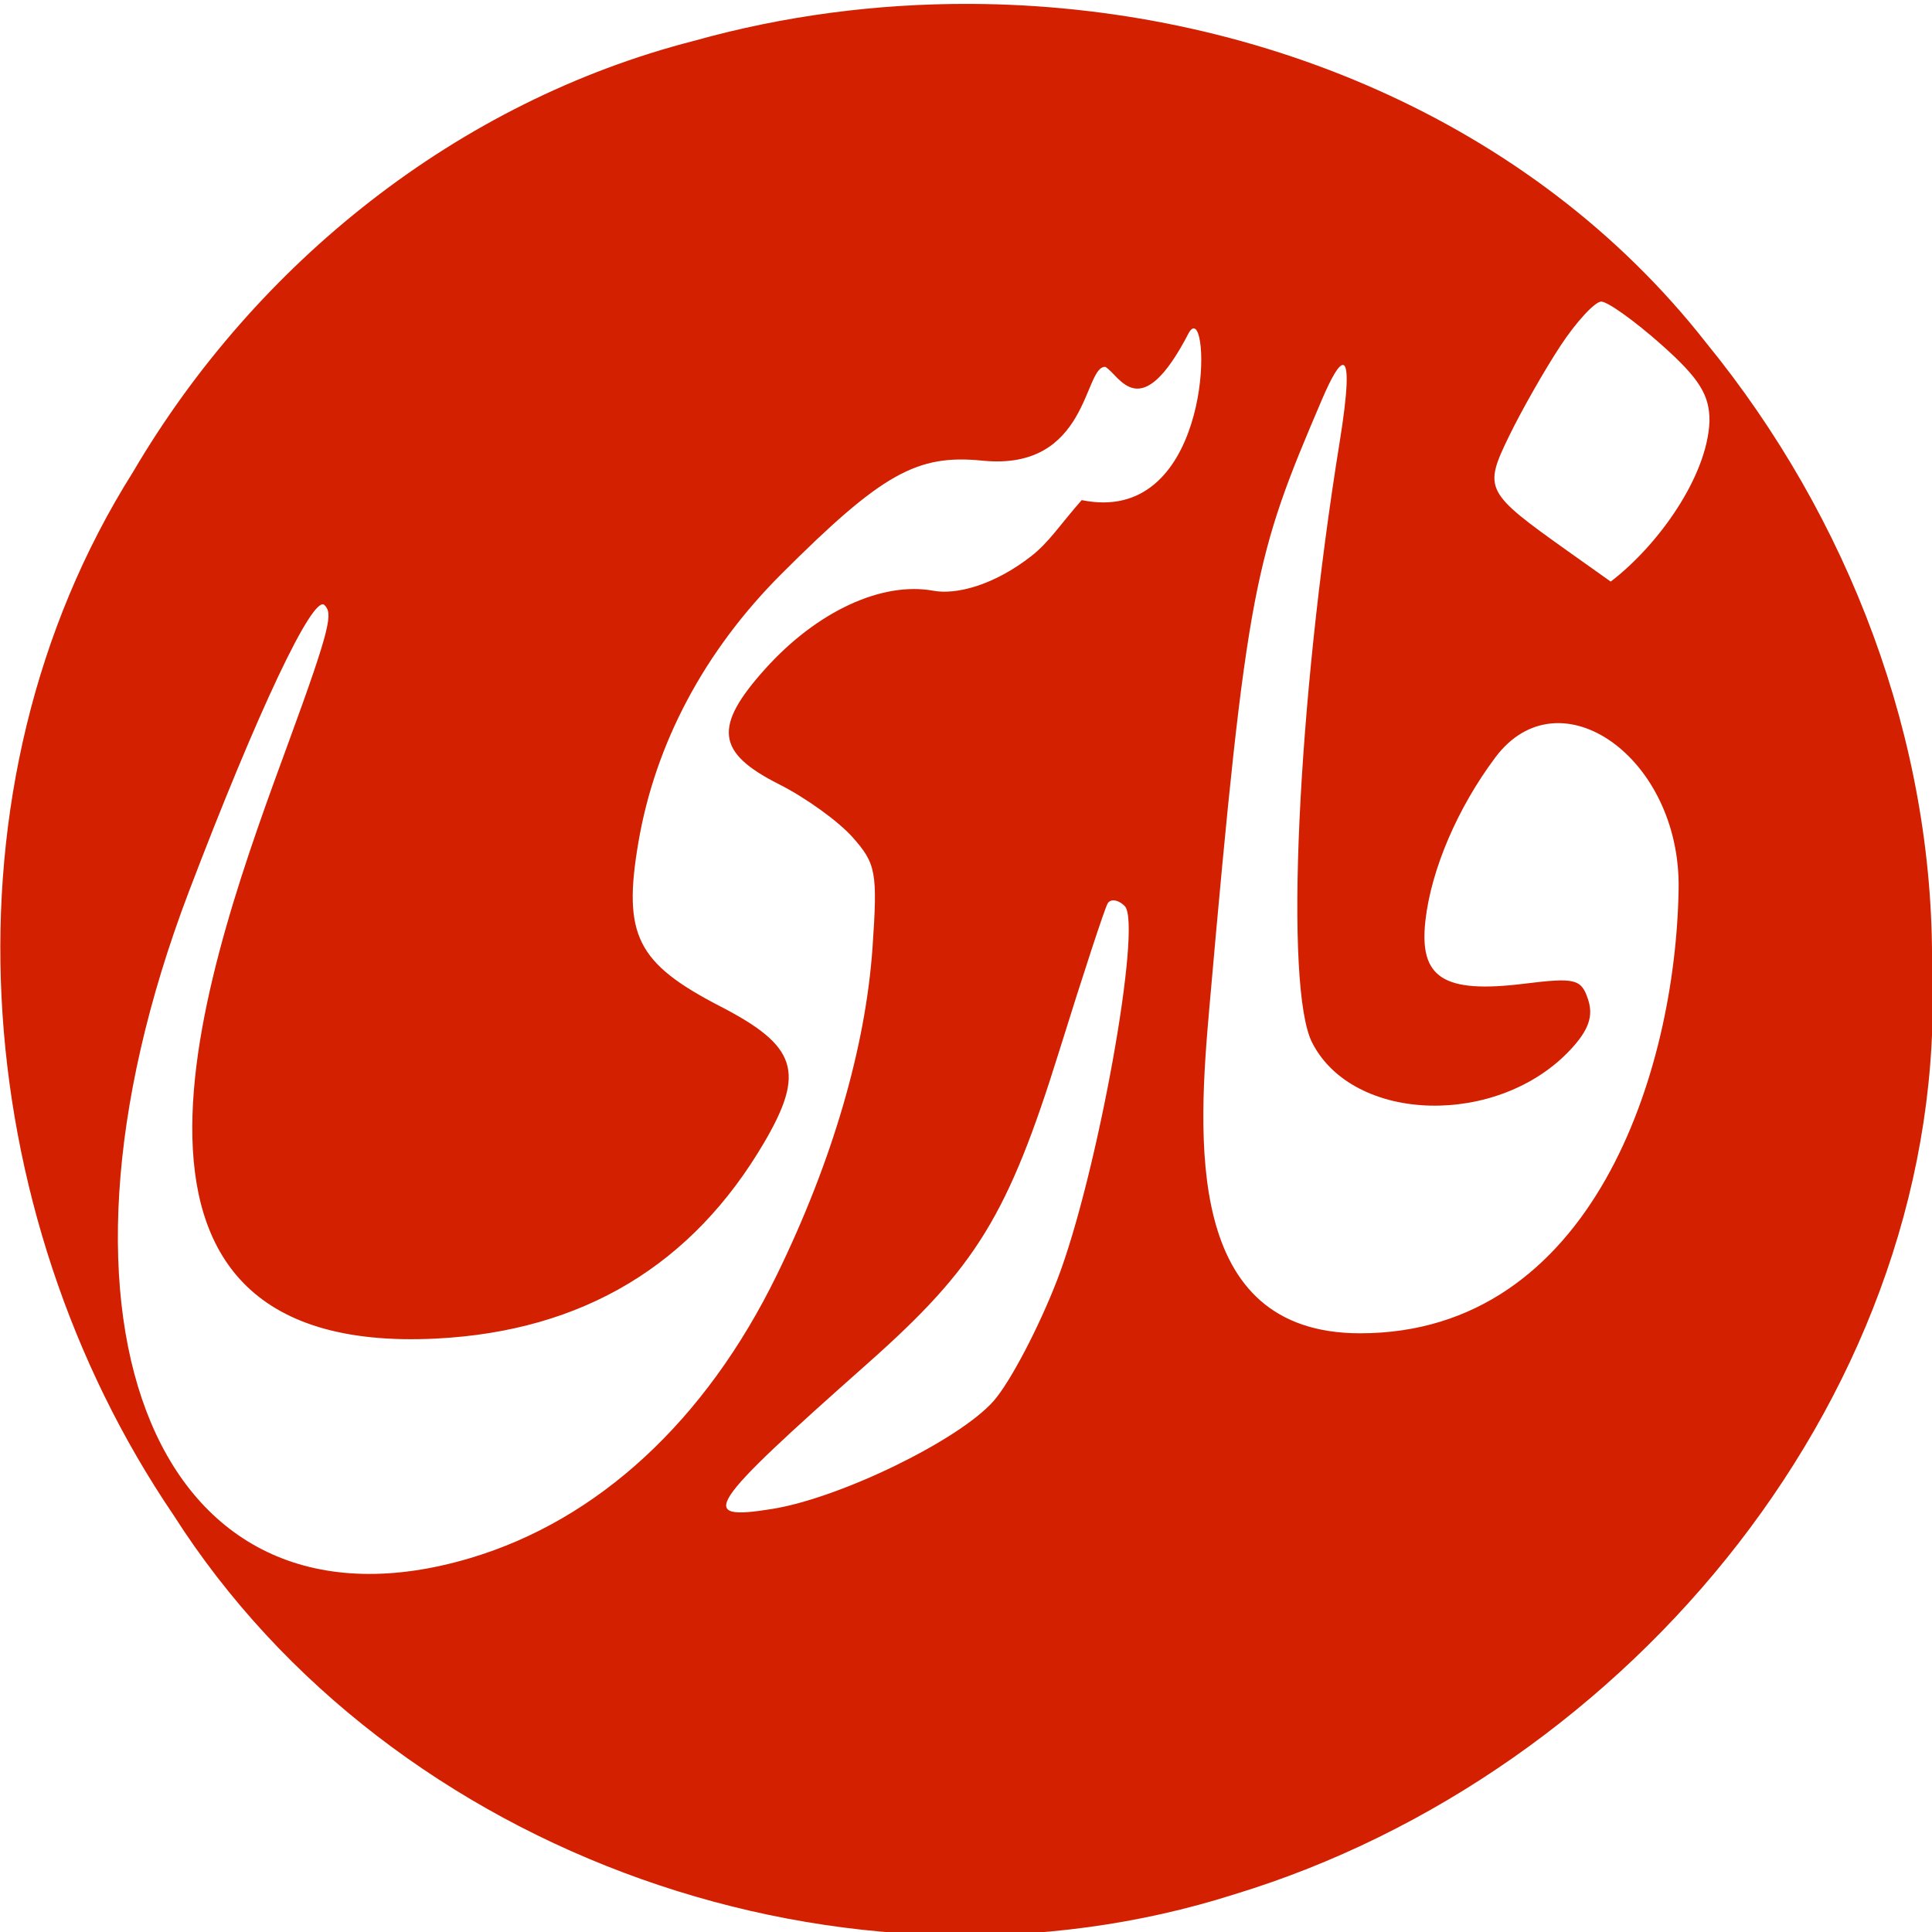 <svg version="1.1" viewBox="0 0 512 512" xml:space="preserve" xmlns="http://www.w3.org/2000/svg"><path d="M257.07 1.031c-24.757-.094-49.487 3.155-73.139 9.79-62.552 16.011-116.18 58.884-148.69 114.28-52.599 83.43-43.837 196.04 10.699 276.34 57.84 90.82 179.17 133.14 281.33 100.53C431.91 470.09 516.87 367.94 512 256l.006-.003c.503-59.87-22.092-118.88-59.795-165.07C405.853 31.676 331.34 1.312 257.07 1.03zm167.27 78.896c1.71 0 8.858 5.115 15.939 11.406 10.037 8.916 12.82 13.355 12.75 20.322-.535 14.472-13.473 32.775-26.178 42.473l-11.217-7.967c-22.134-15.73-22.541-16.53-15.723-30.576 3.31-6.814 9.412-17.537 13.656-23.988 4.139-6.29 9.102-11.67 10.771-11.67zM316.39 87.03c4.64.342 3.303 52.302-29.734 45.504-5.719 6.514-8.67 11.189-13.344 14.836-10.026 7.824-19.983 10.284-25.941 9.187-13.674-2.517-30.908 5.487-44.6 20.723-13.779 15.332-12.953 22.166 3.69 30.56 7.056 3.558 15.704 9.789 19.466 14.02 6.24 7.016 6.661 9.31 5.315 29.061-1.807 26.506-10.62 56.713-25.35 86.902-18.864 38.658-47.36 64.983-81.254 75.08-82.303 24.517-118.5-61.256-74.566-176.66 18.155-47.682 32.924-78.886 35.916-75.895 2.179 2.18 1.87 5.343-9.608 36.625-20.35 55.556-60.518 162.82 39.232 157.76 38.95-1.976 67.89-19.553 86.867-51.9 10.983-18.72 8.783-25.615-11.535-36.105-22.206-11.466-25.944-18.916-21.768-43.463 4.464-26.238 17.524-50.774 37.848-71.1 26.806-26.809 36.054-31.824 53.328-30.09 28.28 2.84 26.807-25.213 32.58-24.848 3.813 2.177 9.182 16.03 22.164-9.11v-.001c.464-.78.9-1.12 1.293-1.092zm39.535 9.69c1.524.171 1.256 7.088-.91 20.49-11.264 69.687-14.687 144.66-7.268 159.13 10.994 21.444 49.407 22.418 68.574 1.69 4.693-5.074 5.969-8.75 4.549-13.114-1.79-5.5-3.388-5.893-16.928-4.221-21.444 2.648-27.926-1.512-26.184-16.799 1.544-13.546 8.522-29.807 18.525-43.174 16.921-22.611 49.08.004 48.568 34.705-.716 48.572-22.834 117.91-84.416 117.91-46.758 0-42.977-51.859-39.893-86.873 9.85-111.81 12.052-119.08 29.771-160.54 2.685-6.283 4.567-9.323 5.61-9.205zm-61.057 141.89c.937-.077 2.135.445 3.195 1.505 4.757 4.757-7.324 71.665-17.88 99.031-4.898 12.697-12.52 27.21-16.896 32.166-9.125 10.337-40.56 25.658-58.617 28.57-20.182 3.255-17.772-.402 25.396-38.678 28.651-25.404 37.137-39.266 50.656-82.717 6.322-20.317 12.042-37.754 12.824-39.082.289-.49.758-.75 1.32-.797z" fill="#d32000"/></svg>